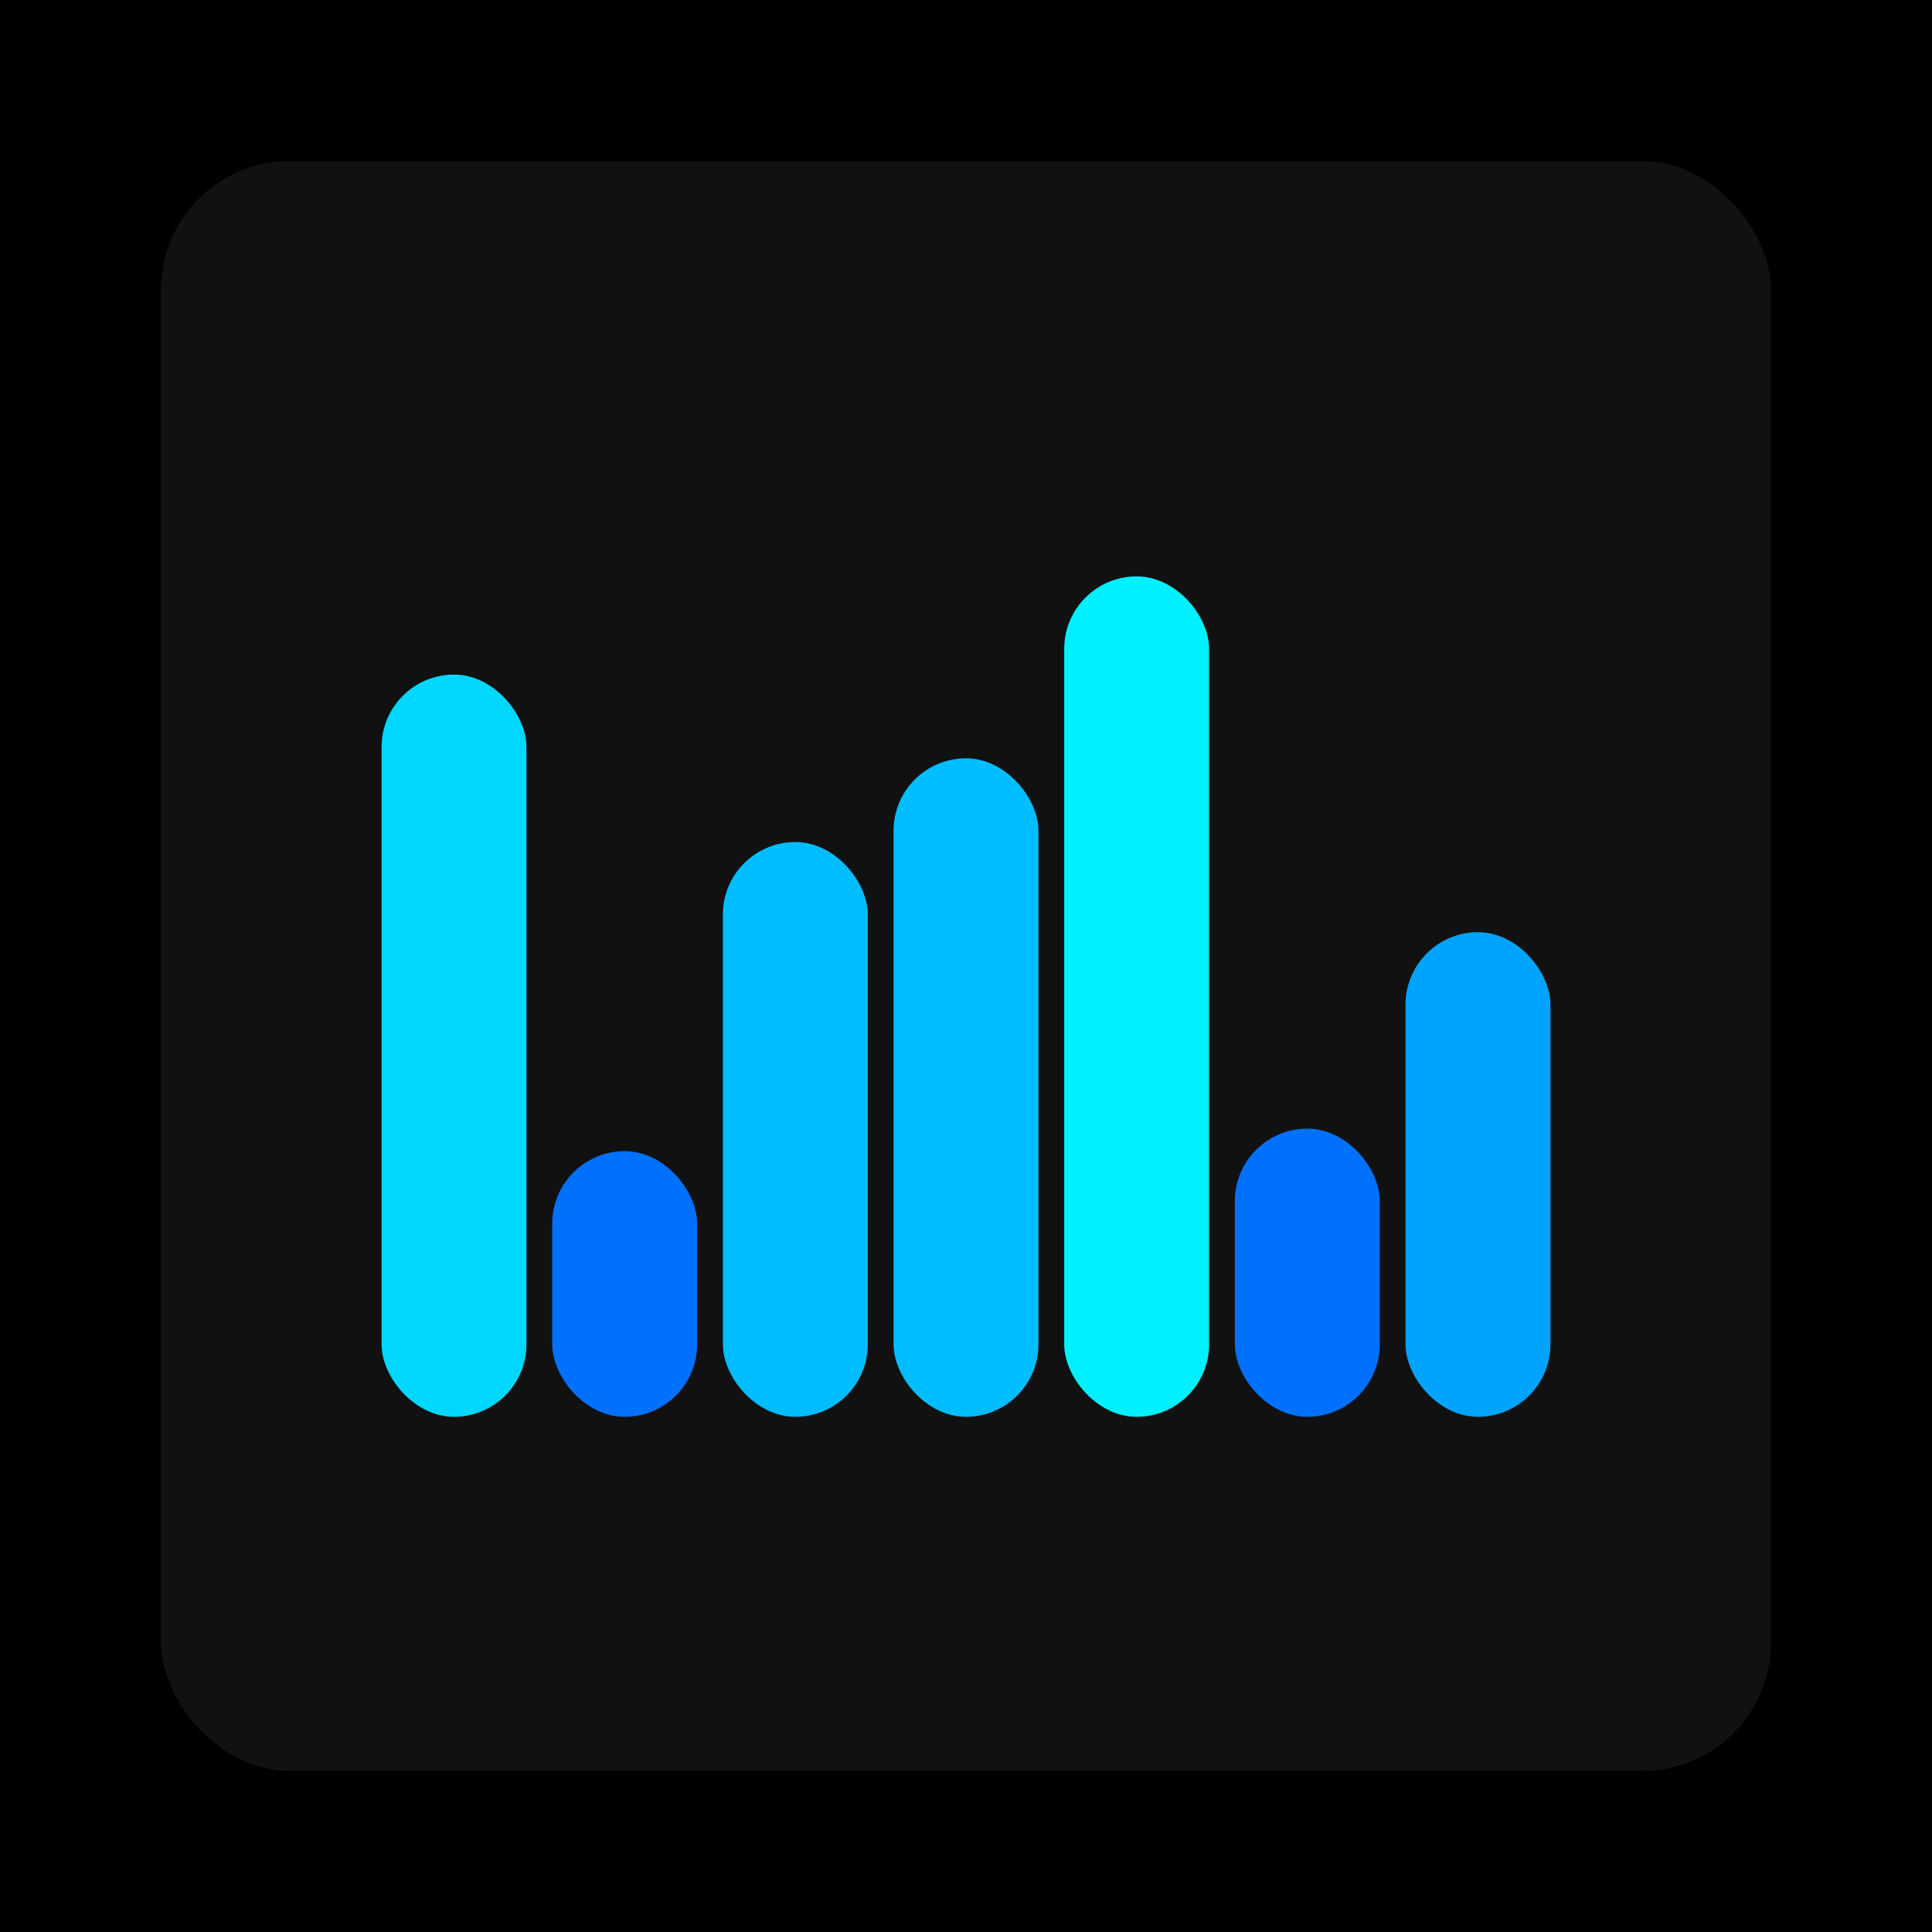 <svg xmlns="http://www.w3.org/2000/svg" width="1200" height="1200"><rect x="0" y="0" width="1200" height="1200" fill="#000000" /><rect x="100" y="100" width="1000" height="1000" fill="#111111" rx="80" ry="80" /><rect x="237" y="419" width="90" height="461" fill="#00d7ff" rx="45" ry="45" /><rect x="343" y="715" width="90" height="165" fill="#0071ff" rx="45" ry="45" /><rect x="449" y="523" width="90" height="357" fill="#00bdff" rx="45" ry="45" /><rect x="555" y="471" width="90" height="409" fill="#00bdff" rx="45" ry="45" /><rect x="661" y="358" width="90" height="522" fill="#00f0ff" rx="45" ry="45" /><rect x="767" y="701" width="90" height="179" fill="#0071ff" rx="45" ry="45" /><rect x="873" y="579" width="90" height="301" fill="#00a4ff" rx="45" ry="45" /></svg>